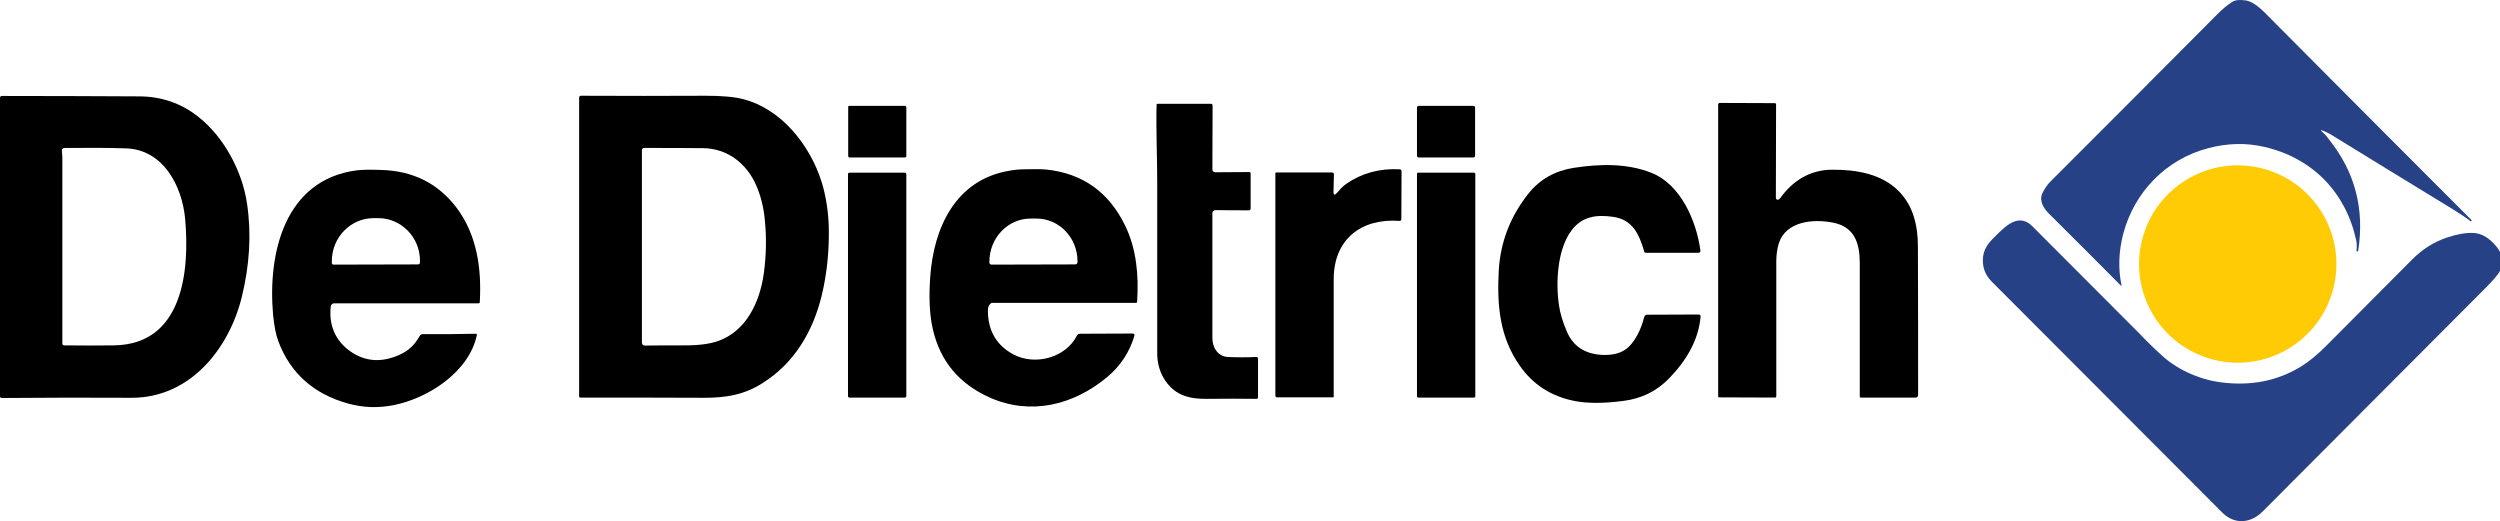<svg xmlns="http://www.w3.org/2000/svg" xmlns:xlink="http://www.w3.org/1999/xlink" id="Calque_1" x="0px" y="0px" viewBox="0 0 1182.8 246.7" style="enable-background:new 0 0 1182.8 246.7;" xml:space="preserve"><style type="text/css">	.st0{fill:#FFCB05;}	.st1{fill:#264186;}</style><g>	<path d="M114.4,140.5c-6.1,24.8-24.7,47.8-52.2,47.7c-20.2-0.1-40.7-0.1-61.3,0.1c-0.6,0-0.9-0.3-0.9-0.9v-141c0-0.7,0.3-1,1-1  c22.7,0,44.2,0.1,64.7,0.2c10.7,0,20.2,3.3,28.3,9.8c12,9.5,20.7,25.7,22.9,41.1C119,110.7,118.1,125.4,114.4,140.5z M54,163.4  c32.5-0.5,35.8-35.1,33.6-59.8c-1.4-15.5-10.3-32.8-27.9-33.4c-8.1-0.3-17.8-0.3-29-0.2c-1.1,0-1.6,0.6-1.4,1.7  c0.1,1.1,0.2,2.1,0.2,3.2c0,30.4,0,59.6,0,87.6c0,0.6,0.3,0.9,0.9,0.9C38.5,163.5,46.4,163.5,54,163.4z"></path>	<path d="M388.8,139.7c-4.2,17.3-13.1,32.2-28.1,41.6c-8.5,5.4-16.9,6.9-27.5,6.9c-20.5-0.1-40-0.1-58.6-0.1c-0.4,0-0.6-0.2-0.6-0.6  l0-141.4c0-0.4,0.4-0.8,0.8-0.8c19.9,0.1,39.6,0.1,58.9,0c7.7,0,13.6,0.5,17.9,1.6c18.2,4.7,31.7,21.8,37.2,39.4  c1.9,6.2,3,13,3.3,20.5C392.4,118.3,391.3,129.2,388.8,139.7z M357.7,87.5c-4.5-10.1-13.5-17.3-25.1-17.4  c-8.8-0.1-18.1-0.1-27.9-0.1c-0.5,0-1,0.4-1,1l0,91.1c0,0.8,0.6,1.4,1.4,1.4c5.8-0.1,11.6-0.1,17.6-0.1c7.3,0.1,13-0.6,17.2-2.1  c13.2-4.8,19.6-18.3,21.5-32.1c1.1-8.3,1.3-16.5,0.5-24.5C361.4,98.3,359.9,92.5,357.7,87.5z"></path>	<path d="M841.2,94.5c0.5-0.1,0.8-0.4,1.1-0.8c5.9-8.3,14.3-13.4,24.5-13.4c11.5-0.1,23.5,2,31.5,10.1c6.9,7,9.1,16.2,9.1,26.4  c0.1,23.6,0.1,46.9,0.1,70c0,0.8-0.4,1.3-1.3,1.3l-25.8,0c-0.3,0-0.5-0.2-0.5-0.5c0-23.7,0-44.7,0-63c0-9.5-2.4-17.3-12.8-19.3  c-9.5-1.8-22.1-0.6-25.5,9.8c-0.8,2.6-1.2,5.7-1.2,8.3c0,17.9,0,39.3,0,64.1c0,0.3-0.3,0.6-0.6,0.6l-26.4-0.1  c-0.3,0-0.5-0.2-0.5-0.5v-138c0-0.4,0.3-0.8,0.7-0.8l26,0.1c0.5,0,0.7,0.2,0.7,0.7l-0.1,44.3C840.4,94.3,840.8,94.6,841.2,94.5z"></path>	<path d="M573.8,100.1c-0.1,0.1-0.2,0.3-0.2,0.5c0,19.8,0,39.6,0,59.4c0,4.4,2.6,8.7,7.4,8.9c4.4,0.2,8.9,0.2,13.3,0  c0.6,0,0.9,0.3,0.9,0.8l0,18.2c0,0.5-0.4,0.9-0.8,0.8c-7.4-0.1-15.2-0.1-23.4,0c-8.2,0.1-14.7-1.6-19.4-8.2  c-2.7-3.8-4.1-8.3-4.1-13.5c0-27.3,0-54.4,0-81.1c0-11.5-0.6-24.4-0.3-36.3c0-0.3,0.2-0.5,0.5-0.5l25.2,0c0.4,0,0.8,0.3,0.8,0.7  l-0.1,30.2c0,1,0.5,1.5,1.5,1.5l15.9-0.1c0.5,0,0.7,0.2,0.7,0.7l0,16.6c0,0.4-0.3,0.8-0.8,0.8c-5.3,0-10.7,0-16.2-0.1  C574.4,99.7,574.1,99.9,573.8,100.1z"></path>	<path d="M401.9,50.1h26.3c0.3,0,0.6,0.3,0.6,0.6v23.2c0,0.3-0.3,0.6-0.6,0.6h-26.3c-0.3,0-0.6-0.3-0.6-0.6V50.7  C401.2,50.3,401.5,50.1,401.9,50.1z"></path>	<path d="M671.2,50.1h25.9c0.5,0,0.8,0.4,0.8,0.8v22.8c0,0.5-0.4,0.8-0.8,0.8h-25.9c-0.5,0-0.8-0.4-0.8-0.8V50.9  C670.4,50.4,670.8,50.1,671.2,50.1z"></path>	<path d="M804.6,149.7c-1,11.4-6.9,21.1-15,29.4c-6,6.1-13,9.5-21.7,10.6c-9.3,1.2-17,1.2-23,0c-11-2.2-19.6-7.7-25.8-16.6  c-9.6-13.6-10.9-28.6-10-45.2c0.8-13.5,5.5-25.6,14.1-36.4c5.4-6.7,12.5-10.7,21.4-12.1c12.4-1.9,25.3-2.2,36.8,2.4  c13.8,5.5,21.2,22.7,23.1,36.7c0.1,0.6-0.4,1.1-0.9,1.1l-24.9,0c-0.4,0-0.7-0.2-0.8-0.6c-2.3-8.1-5.5-15.1-14.6-16.4  c-7.7-1.1-14.6-0.4-19.7,6.3c-6.9,9-7.6,25.2-6,35.6c0.5,3.6,1.7,7.6,3.6,12.1c2.9,7.1,8.5,10.8,16.6,11.3c4.5,0.2,8.2-0.5,11-2.4  c4.7-3.1,7.8-10.1,9.1-15.5c0.2-0.6,0.7-1.1,1.3-1.1l24.6-0.1C804.2,148.8,804.6,149.2,804.6,149.7z"></path>	<path d="M630.9,90.8c0,1.5,0.5,1.7,1.5,0.6c1.4-1.6,2.8-3.2,4.5-4.4c7.4-5.1,15.8-7.4,25.3-6.9c0.5,0,0.9,0.4,0.9,0.9l-0.1,22.7  c0,0.5-0.4,0.9-0.9,0.8c-18.3-1.3-31.1,8.9-31.1,27.6c0,20.5,0,39.1,0,55.6c0,0.2-0.1,0.3-0.3,0.3l-26.5,0c-0.5,0-0.8-0.4-0.8-0.8  l0-105.2c0-0.3,0.2-0.4,0.5-0.4l26.2,0c0.7,0,1,0.3,1,1L630.9,90.8z"></path>	<path d="M156.5,144.9c-1,8.7,2,16.2,9.2,21.3c7,4.9,14.7,5.5,23.2,1.7c4.2-1.8,7.3-4.7,9.5-8.7c0.8-1.5,2-1.1,3.4-1.1  c7.8,0,15.6,0,23.2-0.2c0.5,0,0.7,0.2,0.6,0.7c-3.7,17.4-23.1,29.9-39.5,33.1c-7.2,1.4-14.3,1.2-21.5-0.8  c-16.2-4.5-27.2-14.3-32.9-29.4c-1.2-3.2-2-7.4-2.5-12.6c-2.6-29.2,5.5-63.8,39.5-68.3c2.2-0.3,6.1-0.4,11.6-0.2  c15,0.4,26.8,6.3,35.5,17.6c9.9,13,12.1,29.1,11.2,44.9c0,0.4-0.2,0.6-0.6,0.6l-68.5,0C157.2,143.6,156.6,144.2,156.5,144.9z   M157.8,125.2l40-0.1c0.5,0,0.9-0.4,0.9-0.9v-0.8c0-11.2-8.9-20.2-19.8-20.2h-2.1c-10.9,0-19.8,9.1-19.8,20.3v0.8  C156.9,124.8,157.3,125.2,157.8,125.2z"></path>	<path d="M468.3,144c-0.6,0.7-0.9,1.6-0.9,2.6c-0.1,9.7,4,16.8,12.1,21.1c10.2,5.4,24.7,1.6,30-8.9c0.3-0.5,0.8-0.9,1.4-0.9  l24.9-0.1c0.8,0,1.1,0.4,0.9,1.1c-2.3,7.7-6.6,14.3-13,19.6c-16,13.3-36.2,18.1-55.4,9.6c-14.4-6.4-23.4-17.1-26.9-32.1  c-1.6-6.7-2-15-1.3-24.9c1.6-23.2,11.9-46,37.3-50.3c2.7-0.5,5.1-0.7,7.3-0.7c3.4,0,6.8-0.2,10.2,0.1c17.3,1.8,29.8,10.7,37.5,26.7  c5.3,11,6.4,23.4,5.6,35.8c0,0.4-0.2,0.6-0.6,0.6l-68.3,0C468.8,143.6,468.5,143.8,468.3,144z M469.1,125.2l39.6-0.1  c0.6,0,1.1-0.5,1.1-1.1v-0.4c0-11.2-8.8-20.3-19.6-20.2h-2.6c-10.8,0-19.5,9.2-19.5,20.4v0.4C468.1,124.7,468.5,125.2,469.1,125.2z  "></path>	<path d="M401.9,81.7h26.2c0.4,0,0.7,0.3,0.7,0.7v105c0,0.4-0.3,0.7-0.7,0.7h-26.2c-0.4,0-0.7-0.3-0.7-0.7v-105  C401.2,82,401.5,81.7,401.9,81.7z"></path>	<path d="M671,81.7h26.4c0.3,0,0.6,0.3,0.6,0.6v105.2c0,0.3-0.3,0.6-0.6,0.6H671c-0.3,0-0.6-0.3-0.6-0.6V82.3  C670.4,82,670.6,81.7,671,81.7z"></path></g><ellipse transform="matrix(0.242 -0.97 0.97 0.242 681.216 1122.213)" class="st0" cx="1059.3" cy="124.9" rx="46.7" ry="46.7"></ellipse><g>	<path class="st1" d="M1101.2,62.8c-0.9-0.5-1.8-0.8-2.6-1.1c-0.6-0.2-0.7,0-0.2,0.4l2,1.9l1.5,2c12.3,15.3,16.9,32.9,13.8,52.7  c0,0.2-0.1,0.2-0.3,0.2l-0.3,0c-0.2,0-0.3-0.1-0.2-0.3c0.2-1.9,0.2-3.7-0.2-5.2c-5-22.6-20.8-38.7-43.4-43.9  c-8.6-2-17.4-1.8-26.5,0.6c-20,5.2-35.1,20.8-40.3,40.7c-2.1,8.2-2.4,16.2-0.8,24c0.1,0.5,0,0.6-0.4,0.2  c-11.2-11.3-22.5-22.6-33.9-33.9c-2.5-2.5-4.8-6.1-3.1-9.7c1.1-2.2,2.3-4,3.7-5.4c25.3-25.3,51.7-51.7,79.1-79.3  c2.5-2.5,4.8-4.4,7-5.8c1.4-0.9,3.5-1.1,6.3-0.7c4.5,0.6,9,5.7,12.1,8.8c30.3,30.5,61.9,62.2,94.8,95.1c0.1,0.1,0.1,0.2,0,0.4  l-0.2,0.2c-0.1,0.1-0.1,0.1-0.2,0c-2.6-2-5.3-3.8-8.1-5.5c-19.6-12-39-23.8-58.1-35.6L1101.2,62.8z"></path>	<path class="st1" d="M1023.3,168.6c7.3,6.6,18.2,11.3,28.4,12.4c13.7,1.6,26-0.9,36.8-7.5c3.8-2.3,8.1-5.8,12.7-10.5  c13.7-13.8,27-27.2,40.1-40.3c4.8-4.8,10.3-8.3,16.4-10.3c4.7-1.6,8.8-2.3,12.3-2.2c4.1,0.1,7.9,2.4,11.4,6.8  c2.6,3.3,3.1,7,1.4,11.1c-0.6,1.4-2.7,3.9-6.2,7.5c-34.8,34.9-70.2,70.4-106.1,106.4c-5.6,5.6-13.3,6.4-19.2,0.4  c-36.7-36.8-73.1-73.2-109-109.2c-3.2-3.2-4.5-7-4.1-11.5c0.5-4.8,3.4-7.6,6.6-10.7c4.6-4.6,10.6-10.1,16.7-4  c16.5,16.5,33.5,33.5,50.8,50.9C1016,161.8,1019.6,165.3,1023.3,168.6z"></path></g></svg>